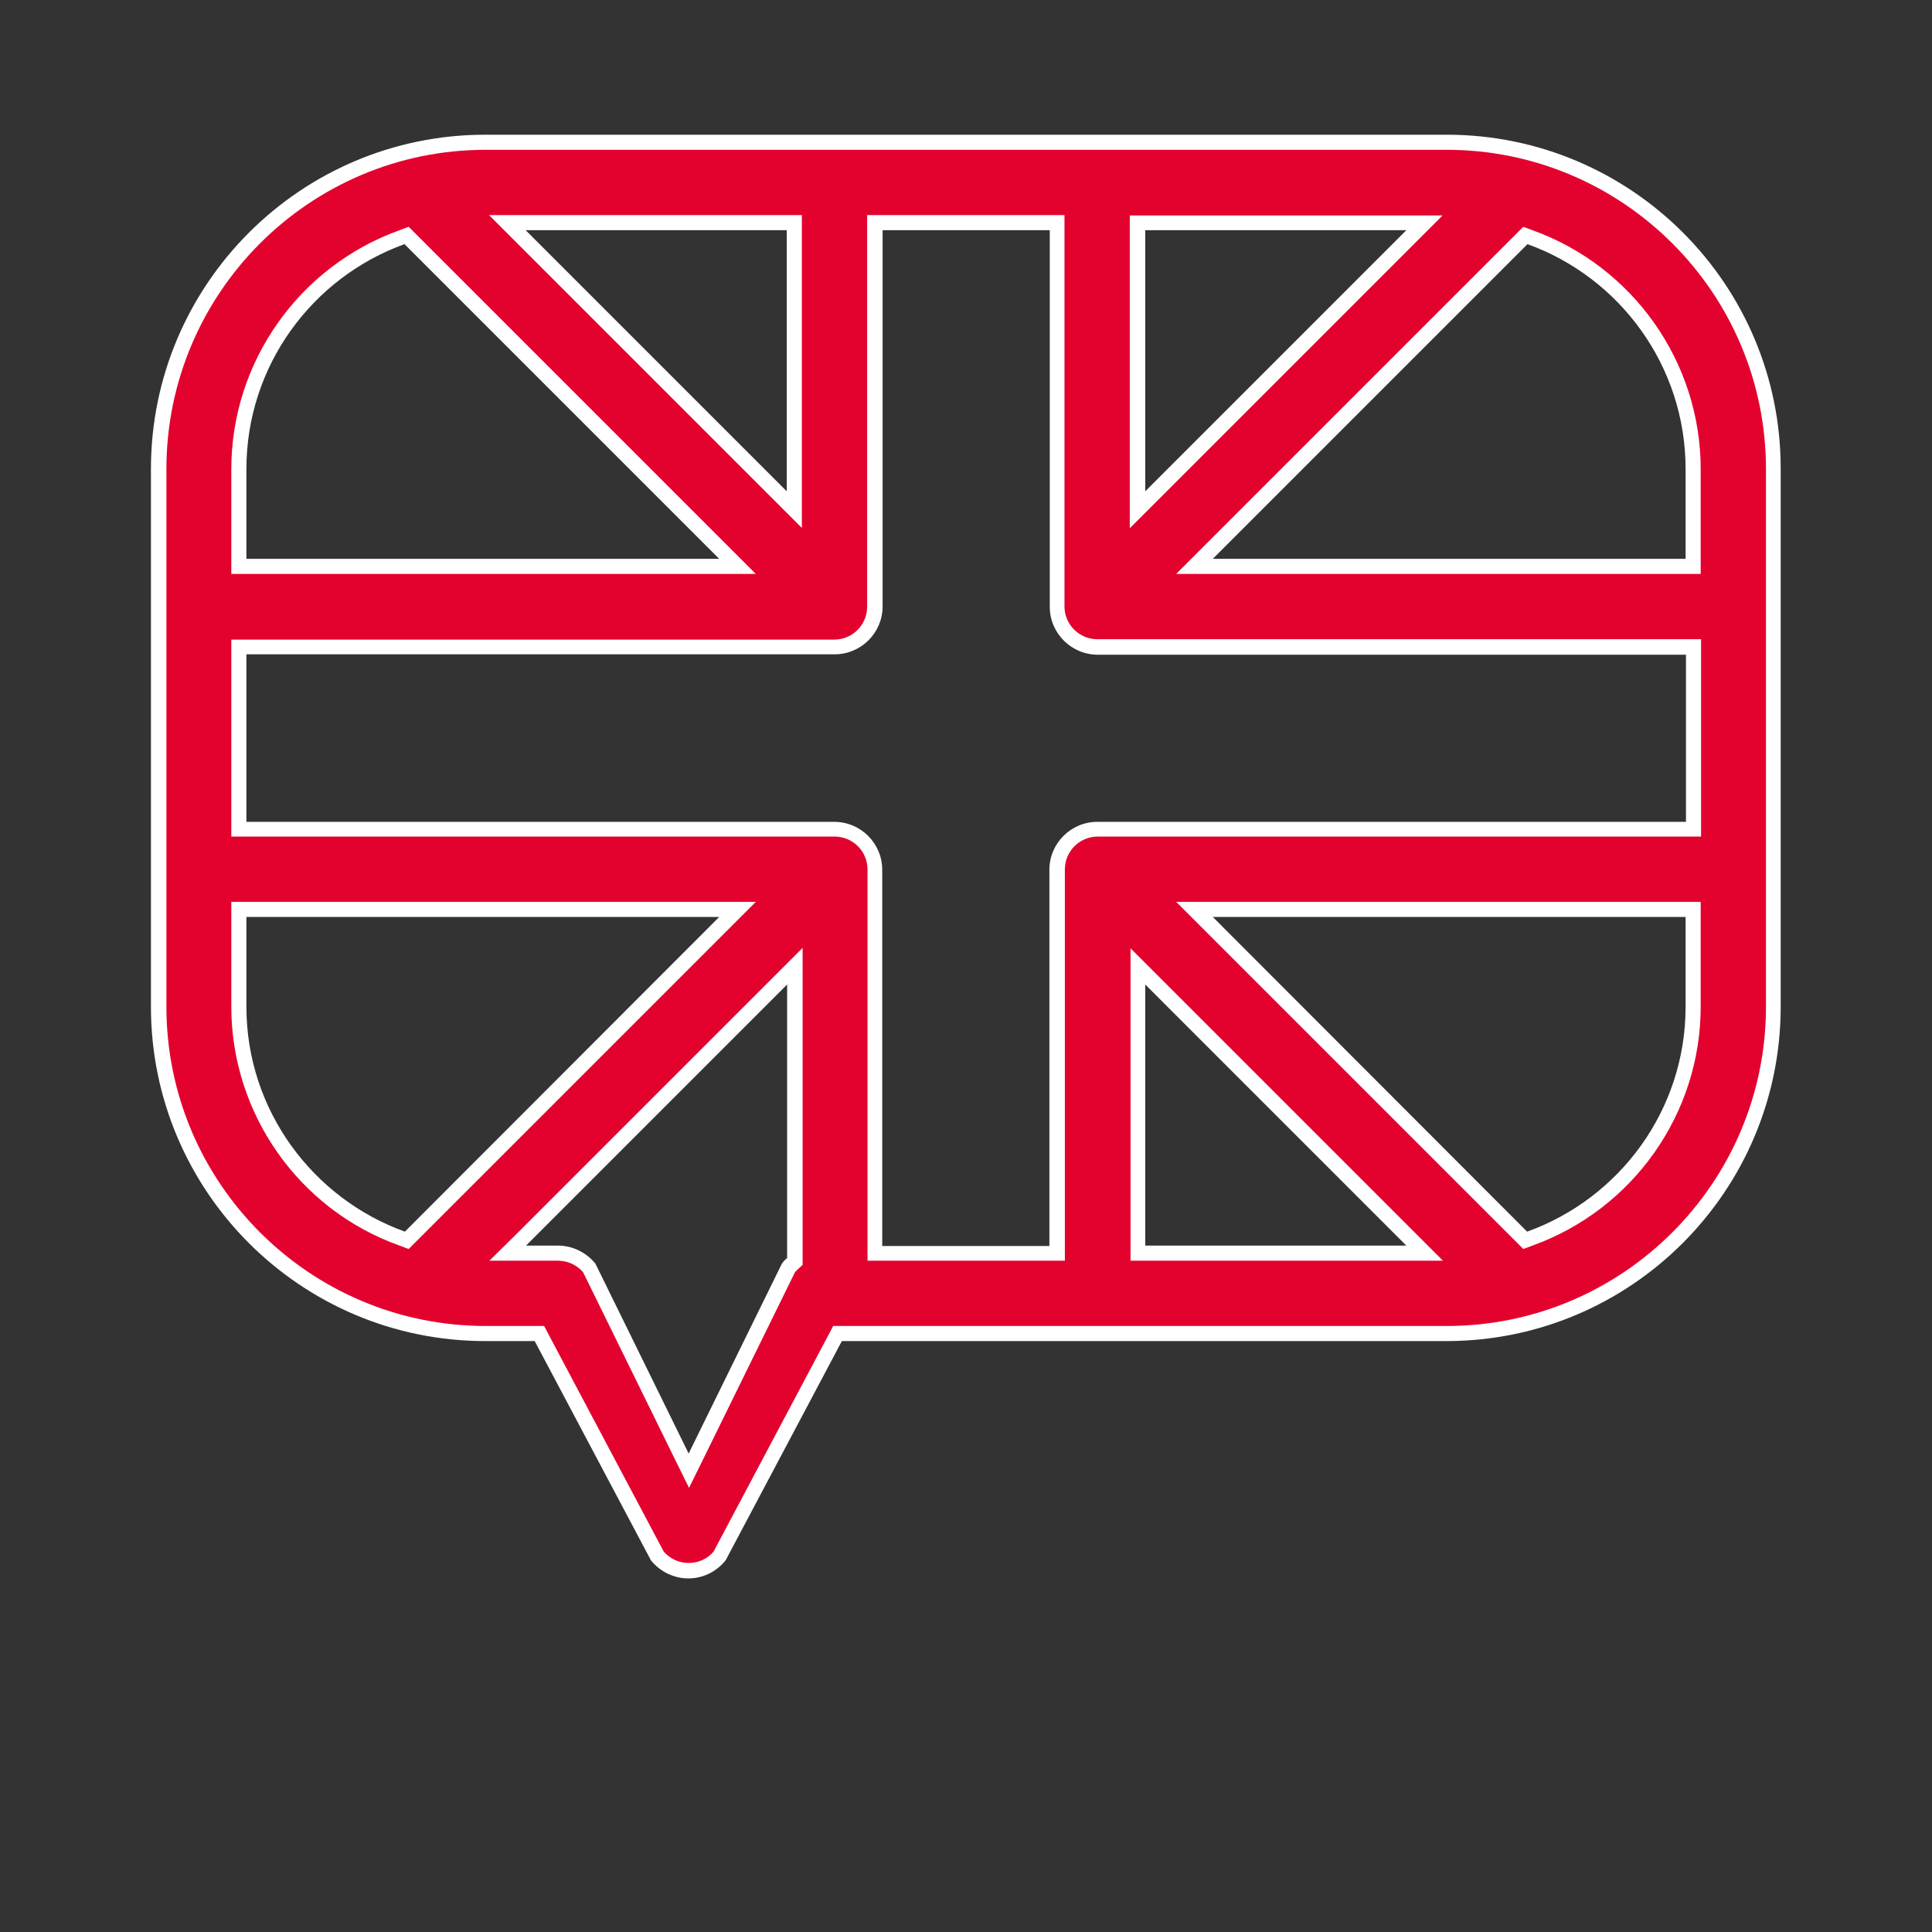 <?xml version="1.0" encoding="utf-8"?>
<!-- Generator: Adobe Illustrator 27.4.0, SVG Export Plug-In . SVG Version: 6.00 Build 0)  -->
<svg version="1.1" id="Layer_1" xmlns="http://www.w3.org/2000/svg" xmlns:xlink="http://www.w3.org/1999/xlink" x="0px" y="0px"
	 viewBox="0 0 512 512" style="enable-background:new 0 0 512 512;" xml:space="preserve">
<rect x="0" y="0" width="512" height="512" fill="#333333" stroke="none"/>
<style type="text/css">
	.st0{fill:#E3022E;}
	.st1{fill:#FFFFFF;}
</style>
<g>
	<path class="st0" d="M182.5,416.3c-3.2,0-6.2-1.4-8.3-3.9l-31.3-59h-14.4c-47.7,0-86.6-38.8-86.6-86.6V124.3
		c0-47.7,38.8-86.6,86.6-86.6h254.8c47.7,0,86.6,38.8,86.6,86.6v142.5c0,47.7-38.8,86.6-86.6,86.6H222l-31.3,59
		C188.7,414.9,185.7,416.3,182.5,416.3z M182.5,389.8l26.4-53.8c0.3-0.3,0.6-0.7,1-1.1l0.6-0.6v-78.3l-76,76h13.3
		c3.2,0,6.2,1.4,8.2,3.9L182.5,389.8z M301.5,332.1h76l-76-76V332.1z M63.3,219.7h157.9c5.9,0,10.7,4.8,10.7,10.7v101.7h48.3V230.4
		c0-5.9,4.8-10.7,10.7-10.7h157.9v-48.3H290.8c-5.9,0-10.7-4.8-10.7-10.7V59h-48.3v101.8c0,5.9-4.8,10.7-10.7,10.7H63.3V219.7z
		 M404.2,328.7l1.2-0.4c25.9-9.3,43.3-34,43.3-61.5V241H316.5L404.2,328.7z M63.3,266.8c0,27.5,17.4,52.2,43.3,61.5l1.2,0.4
		l87.7-87.7H63.3V266.8z M316.5,150.1h132.2v-25.8c0-27.5-17.4-52.1-43.3-61.4l-1.2-0.4L316.5,150.1z M106.6,62.8
		c-25.9,9.3-43.3,34-43.3,61.4v25.8h132.2l-87.7-87.7L106.6,62.8z M301.5,135l76-76h-76V135z M210.5,135V59h-76L210.5,135z"/>
	<path class="st1" d="M383.4,39.7c46.6,0,84.6,37.9,84.6,84.6v142.5c0,46.6-37.9,84.6-84.6,84.6H223.2h-2.4l-1.1,2.1l-30.6,57.7
		c-1.6,1.9-4,3-6.6,3c-2.6,0-4.9-1.1-6.6-3l-30.6-57.7l-1.1-2.1h-2.4h-13.1c-46.6,0-84.6-37.9-84.6-84.6V124.3
		c0-46.6,37.9-84.6,84.6-84.6H383.4 M299.5,139.9l6.8-6.8l69.2-69.2l6.8-6.8h-9.7h-69.2h-4v4v69.2V139.9 M61.3,221.7h4h155.9
		c4.8,0,8.7,3.9,8.7,8.7v99.7v4h4h44.3h4v-4v-99.7c0-4.8,3.9-8.7,8.7-8.7h155.9h4v-4v-44.3v-4h-4H290.8c-4.8,0-8.7-3.9-8.7-8.7V61
		v-4h-4h-44.3h-4v4v99.8c0,4.8-3.9,8.7-8.7,8.7H65.3h-4v4v44.3V221.7 M212.5,139.9v-9.7V61v-4h-4h-69.2h-9.7l6.8,6.8l69.2,69.2
		L212.5,139.9 M311.7,152.1h9.7h125.3h4v-4v-23.8c0-28.3-17.9-53.7-44.6-63.3l-2.4-0.9l-1.8,1.8l-83.4,83.4L311.7,152.1 M61.3,152.1
		h4h125.3h9.7l-6.8-6.8l-83.4-83.4l-1.8-1.8l-2.4,0.9c-26.7,9.6-44.6,35-44.6,63.3v23.8V152.1 M403.7,331l2.4-0.9
		c26.7-9.6,44.6-35,44.6-63.3V243v-4h-4H321.4h-9.7l6.8,6.8l83.4,83.4L403.7,331 M108.3,331l1.8-1.8l83.4-83.4l6.8-6.8h-9.7H65.3h-4
		v4v23.8c0,28.3,17.9,53.8,44.6,63.3L108.3,331 M299.5,334.1h4h69.2h9.7l-6.8-6.8l-69.2-69.2l-6.8-6.8v9.7v69.2V334.1 M129.7,334.1
		h9.7h8.5c2.5,0,4.9,1.1,6.6,3l24.5,49.9l3.6,7.3l3.6-7.3l24.5-49.9c0.2-0.2,0.4-0.4,0.7-0.7l1.3-1.2v-1.8v-72.5v-9.7l-6.8,6.8
		l-69.2,69.2L129.7,334.1 M383.4,35.7H128.6C79.7,35.7,40,75.4,40,124.3v142.5c0,48.9,39.7,88.6,88.6,88.6h13.1l30.8,58.1
		c2.4,3,6.1,4.8,9.9,4.8c3.9,0,7.5-1.8,9.9-4.8l30.8-58.1h160.2c48.9,0,88.6-39.7,88.6-88.6V124.3C472,75.4,432.3,35.7,383.4,35.7
		L383.4,35.7z M303.5,130.2V61h69.2L303.5,130.2L303.5,130.2z M65.3,217.7v-44.3h155.9c7,0,12.7-5.7,12.7-12.7V61h44.3v99.8
		c0,7,5.7,12.7,12.7,12.7h155.9v44.3H290.8c-7,0-12.7,5.7-12.7,12.7v99.7h-44.3v-99.7c0-7-5.7-12.7-12.7-12.7H65.3L65.3,217.7z
		 M208.5,130.2L139.3,61h69.2V130.2L208.5,130.2z M321.4,148.1l83.4-83.4c24.4,8.8,41.9,32.2,41.9,59.6v23.8H321.4L321.4,148.1z
		 M65.3,148.1v-23.8c0-27.4,17.5-50.8,41.9-59.6l83.4,83.4H65.3L65.3,148.1z M404.7,326.4L321.4,243h125.3v23.8
		C446.7,294.2,429.2,317.6,404.7,326.4L404.7,326.4z M107.3,326.4c-24.4-8.8-42-32.2-42-59.6V243h125.3L107.3,326.4L107.3,326.4z
		 M303.5,330.1v-69.2l69.2,69.2H303.5L303.5,330.1z M139.4,330.1l69.2-69.2v72.5c-0.5,0.4-1,0.9-1.4,1.5l-24.7,50.3l-24.7-50.3
		c-2.4-3-6.1-4.8-9.9-4.8H139.4L139.4,330.1z"/>
</g>
</svg>
